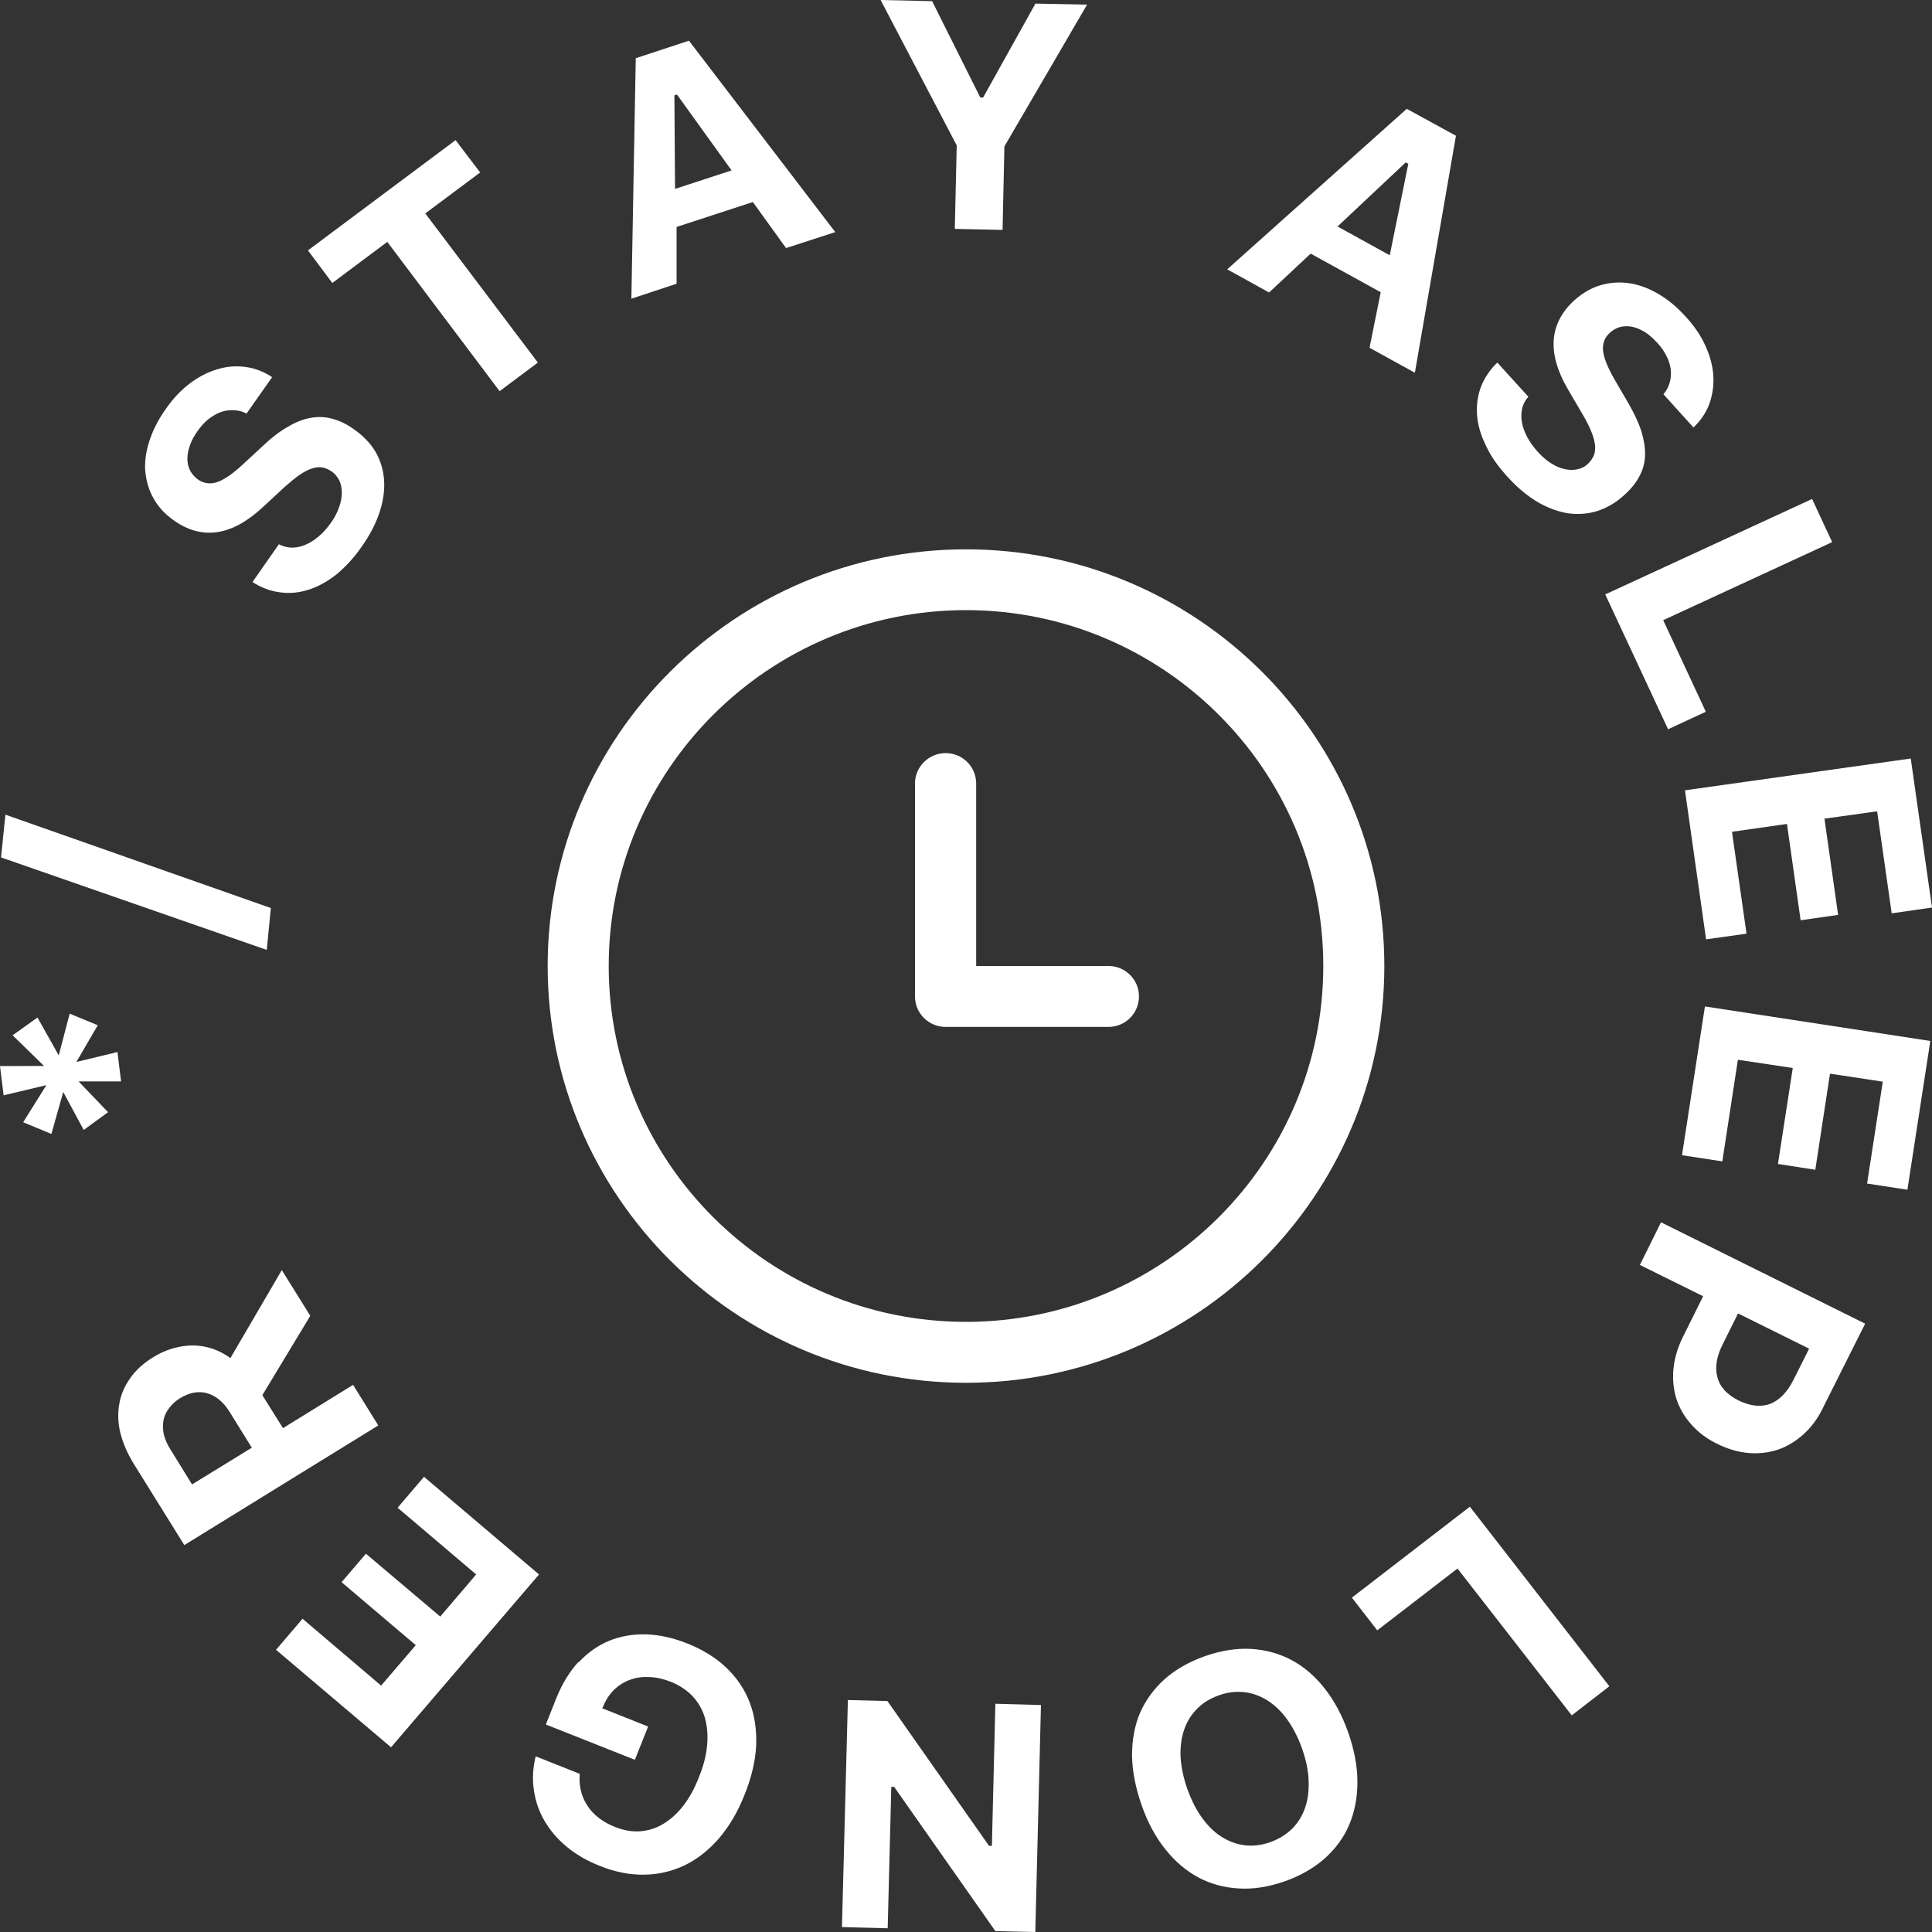 <?xml version="1.0" encoding="UTF-8"?>
<svg id="Capa_2" data-name="Capa 2" xmlns="http://www.w3.org/2000/svg" viewBox="0 0 150 150">
  <rect x="0" y="0" width="150" height="150" fill="#333333" stroke="none"/>
  <defs>
    <style>
      .cls-1 {
        fill: #fff;
      }
    </style>
  </defs>
  <g id="Capa_1-2" data-name="Capa 1">
    <path class="cls-1" d="m21.64,42.25c.33.17.66.26,1.01.27.35,0,.7-.07,1.05-.22.35-.14.7-.36,1.04-.65.34-.28.66-.65.96-1.07.28-.39.48-.78.62-1.18.14-.39.22-.76.22-1.12s-.06-.67-.19-.97c-.15-.28-.34-.53-.62-.72-.23-.15-.47-.26-.72-.3-.24-.04-.52-.01-.81.09-.28.09-.61.26-.94.49-.34.23-.72.55-1.13.91l-1.73,1.6c-2.38,2.22-4.69,2.58-6.88,1.04-.69-.48-1.22-1.05-1.58-1.69-.38-.65-.58-1.36-.66-2.12-.06-.76.05-1.55.32-2.38.27-.83.69-1.66,1.28-2.49.56-.8,1.17-1.45,1.86-1.97.67-.51,1.39-.88,2.13-1.1.72-.22,1.45-.28,2.18-.18.72.09,1.43.36,2.08.79l-1.99,2.83c-.32-.17-.64-.25-.98-.26-.34-.02-.67.02-1.01.14-.32.12-.64.3-.95.54-.32.25-.59.56-.85.92-.28.38-.47.75-.6,1.12-.14.37-.2.71-.2,1.05,0,.33.06.62.21.91.14.27.35.51.61.7.46.31.96.38,1.49.2.53-.18,1.19-.63,1.97-1.35l1.6-1.48c.66-.63,1.31-1.12,1.91-1.46.61-.36,1.2-.6,1.78-.7.57-.1,1.14-.08,1.68.07.56.15,1.13.42,1.68.82.73.51,1.29,1.1,1.69,1.77.38.68.6,1.41.65,2.2.05.79-.07,1.62-.36,2.5-.29.87-.75,1.76-1.4,2.67-.59.86-1.26,1.56-1.94,2.13-.71.55-1.42.95-2.15,1.18-.74.24-1.47.31-2.21.21-.75-.09-1.47-.36-2.16-.8l2.05-2.93Z"/>
    <polygon class="cls-1" points="38.79 30.37 30.07 18.78 25.8 21.97 23.91 19.44 35.37 10.88 37.28 13.39 33.02 16.57 41.76 28.15 38.79 30.37"/>
    <path class="cls-1" d="m58.44,15.69l-5.91,1.93v4.41s-3.51,1.16-3.51,1.16l.34-18.67,4.13-1.36,11.36,14.86-3.82,1.24-2.59-3.59Zm-6.04-1.02l4.4-1.44-4.24-5.89-.2.06.05,7.27Z"/>
    <polygon class="cls-1" points="74.13 17.77 74.28 11.29 68.37 0 72.37 .09 76.11 7.57 76.33 7.57 80.39 .28 84.4 .36 77.98 11.37 77.84 17.85 74.13 17.77"/>
    <path class="cls-1" d="m107.2,22.69l-5.44-3-3.23,3.02-3.25-1.8,13.94-12.46,3.82,2.09-3.19,18.4-3.52-1.94.87-4.32Zm-3.36-5.11l4.06,2.24,1.44-7.1-.2-.11-5.3,4.98Z"/>
    <path class="cls-1" d="m118.67,30.79c-.24.27-.41.58-.49.91-.07.35-.09.7-.02,1.07.06.38.2.76.41,1.16.21.39.49.78.83,1.16.33.36.66.65,1.01.87.35.22.69.38,1.04.45.34.09.68.1.99.03.32-.06.61-.2.85-.43.2-.19.35-.41.45-.64.1-.23.12-.51.1-.81-.04-.3-.12-.65-.28-1.02-.15-.38-.36-.81-.64-1.29l-1.19-2.03c-1.64-2.82-1.46-5.13.53-6.93.63-.55,1.29-.94,2.02-1.15.71-.21,1.47-.26,2.21-.15.76.11,1.51.39,2.26.83.76.44,1.48,1.04,2.16,1.8.65.71,1.16,1.47,1.51,2.25.35.78.56,1.55.6,2.3.05.76-.06,1.48-.3,2.17-.26.7-.67,1.31-1.24,1.85l-2.33-2.58c.23-.27.39-.56.48-.89.1-.33.12-.65.09-1-.04-.35-.14-.69-.32-1.05-.17-.35-.4-.7-.71-1.03-.32-.35-.62-.62-.95-.84-.33-.2-.66-.35-.98-.42-.32-.07-.64-.07-.95,0-.29.08-.58.23-.82.46-.41.36-.58.83-.53,1.39.06.55.35,1.29.88,2.21l1.1,1.89c.45.78.79,1.51,1,2.17.2.68.3,1.29.28,1.87-.02.59-.17,1.13-.45,1.63-.27.51-.66.99-1.18,1.45-.65.6-1.37,1-2.12,1.24-.75.22-1.52.27-2.31.15-.77-.14-1.56-.43-2.36-.91-.78-.48-1.55-1.12-2.29-1.95-.71-.78-1.27-1.56-1.64-2.38-.4-.8-.63-1.58-.69-2.35-.06-.76.04-1.5.29-2.19.27-.7.69-1.34,1.28-1.91l2.41,2.65Z"/>
    <polygon class="cls-1" points="129.51 56.62 124.63 46.15 140.69 38.74 142.25 42.09 129.13 48.15 132.44 55.26 129.51 56.62"/>
    <polygon class="cls-1" points="132.46 72.93 130.82 61.36 148.35 58.89 150 70.46 146.87 70.91 145.74 62.99 141.65 63.56 142.71 71.03 139.8 71.45 138.74 63.97 134.47 64.58 135.6 72.49 132.46 72.93"/>
    <polygon class="cls-1" points="130.59 89.69 132.37 78.14 149.87 80.82 148.09 92.37 144.96 91.89 146.18 83.98 142.08 83.36 140.94 90.82 138.04 90.37 139.19 82.92 134.93 82.28 133.72 90.17 130.59 89.69"/>
    <path class="cls-1" d="m141.52,109.34c-.4.81-.9,1.48-1.5,2.02-.6.54-1.26.94-1.98,1.19-.71.23-1.47.33-2.28.26-.82-.07-1.63-.31-2.46-.72-.81-.4-1.48-.91-2-1.51-.54-.6-.93-1.29-1.16-2.02-.22-.73-.29-1.51-.21-2.33.09-.81.33-1.64.75-2.47l1.55-3.12-4.91-2.43,1.64-3.31,15.85,7.87-3.3,6.58Zm-6.58-7.36l-1.19,2.39c-.48.95-.62,1.81-.41,2.56.2.76.75,1.36,1.66,1.81.9.44,1.73.52,2.45.25.72-.29,1.32-.91,1.8-1.87l1.21-2.41-5.51-2.73Z"/>
    <polygon class="cls-1" points="104.96 124.04 114.12 116.98 124.95 130.92 122.03 133.18 113.16 121.78 106.93 126.58 104.96 124.04"/>
    <path class="cls-1" d="m99.73,146.07c-1.23.43-2.42.62-3.54.55-1.14-.06-2.19-.35-3.14-.85-.96-.52-1.82-1.24-2.57-2.19-.76-.95-1.38-2.09-1.85-3.44-.47-1.35-.72-2.64-.74-3.84,0-1.21.2-2.32.62-3.31.44-1,1.08-1.87,1.92-2.63.85-.75,1.89-1.34,3.13-1.78,1.23-.43,2.42-.62,3.56-.56,1.14.07,2.18.35,3.14.86.95.5,1.82,1.24,2.57,2.19.75.95,1.37,2.09,1.85,3.45.47,1.35.71,2.62.71,3.84s-.22,2.32-.64,3.32c-.42,1-1.08,1.88-1.92,2.63-.86.75-1.9,1.34-3.12,1.77m-1.08-3.06c.67-.24,1.24-.59,1.7-1.05.45-.45.79-1,1-1.63.22-.62.3-1.32.27-2.11-.03-.78-.2-1.6-.51-2.47-.3-.86-.69-1.61-1.14-2.24-.45-.63-.96-1.12-1.52-1.48-.56-.36-1.16-.58-1.81-.66-.64-.07-1.31,0-2,.25-.68.24-1.24.59-1.69,1.05-.45.46-.79,1-1,1.64-.22.63-.3,1.33-.27,2.11.05.77.22,1.59.52,2.46.32.87.69,1.63,1.15,2.25.46.63.96,1.13,1.53,1.48.56.35,1.16.57,1.8.65.64.07,1.31-.01,1.98-.25"/>
    <polygon class="cls-1" points="80.82 132.38 80.38 150 77.28 149.93 69.42 138.73 69.2 138.73 68.92 149.71 65.37 149.62 65.83 131.99 68.9 132.07 76.78 143.3 77.01 143.32 77.28 132.28 80.82 132.38"/>
    <path class="cls-1" d="m44.93,129.06c.69-.74,1.46-1.29,2.34-1.66.87-.36,1.84-.53,2.86-.51,1.03.03,2.1.26,3.24.71,1.21.49,2.24,1.12,3.04,1.9.82.78,1.42,1.69,1.8,2.69.39,1.02.54,2.12.5,3.34-.07,1.21-.36,2.49-.91,3.83-.52,1.32-1.18,2.43-1.97,3.36-.8.92-1.67,1.61-2.65,2.09-.98.47-2.02.72-3.14.74-1.13.02-2.28-.2-3.49-.69-.97-.38-1.81-.87-2.54-1.47-.73-.6-1.29-1.27-1.73-2.01-.43-.74-.71-1.54-.83-2.4-.13-.85-.08-1.73.14-2.62l3.42,1.36c-.07.94.12,1.76.6,2.48.47.72,1.19,1.27,2.15,1.65.66.26,1.32.38,1.94.33.63-.05,1.24-.23,1.79-.57.56-.33,1.08-.8,1.55-1.4.48-.62.88-1.34,1.22-2.22.36-.87.57-1.7.64-2.48.07-.78.01-1.48-.17-2.13-.19-.65-.51-1.2-.95-1.68-.45-.47-1-.84-1.68-1.12-.56-.22-1.11-.35-1.64-.37-.54-.03-1.03.02-1.49.19-.45.15-.85.39-1.22.72-.36.34-.65.74-.86,1.23l-.13.28,3.56,1.42-1.03,2.58-6.91-2.74.83-2.09c.45-1.1,1.01-2.01,1.7-2.77"/>
    <polygon class="cls-1" points="32.92 114.66 41.85 122.24 30.36 135.66 21.43 128.09 23.49 125.68 29.59 130.87 32.28 127.73 26.52 122.84 28.41 120.63 34.18 125.51 36.97 122.24 30.87 117.06 32.92 114.66"/>
    <path class="cls-1" d="m27.42,107.53l1.95,3.14-15.06,9.29-3.92-6.3c-.51-.83-.85-1.63-1.05-2.43-.19-.79-.21-1.55-.07-2.27.12-.71.42-1.37.86-1.99.43-.61,1.03-1.15,1.79-1.61.48-.3.98-.52,1.5-.67.52-.15,1.03-.23,1.55-.23.52,0,1.03.09,1.52.25.49.17.96.41,1.4.73l3.99-6.83,2.21,3.55-3.72,6.16,1.6,2.56,5.46-3.37Zm-7.87,4.87l-1.71-2.76c-.49-.79-1.08-1.28-1.76-1.47-.67-.19-1.37-.06-2.11.39-.35.22-.63.48-.85.78-.23.3-.37.62-.43.95-.06.35-.05.71.03,1.09.1.38.26.76.51,1.15l1.68,2.72,4.64-2.85Z"/>
    <polygon class="cls-1" points="5.41 78.7 7.59 79.6 5.93 82.45 9.12 81.68 9.4 83.96 6.1 83.96 8.39 86.35 6.5 87.73 4.91 84.78 3.99 88.04 1.8 87.13 3.6 84.25 .28 85.04 0 82.77 3.42 82.76 .98 80.38 2.91 79 4.56 81.94 5.41 78.7"/>
    <polygon class="cls-1" points="20.71 73.75 .08 66.57 .42 63.25 21.03 70.5 20.71 73.75"/>
    <path class="cls-1" d="m75,42.65c-17.91,0-32.48,14.51-32.48,32.35s14.57,32.36,32.48,32.36,32.48-14.51,32.48-32.36-14.57-32.35-32.48-32.35m0,59.98c-15.3,0-27.74-12.4-27.74-27.63s12.45-27.63,27.74-27.63,27.74,12.4,27.74,27.63-12.45,27.63-27.74,27.63"/>
    <path class="cls-1" d="m86.06,75h-10.27v-14.17c0-1.3-1.06-2.36-2.37-2.36s-2.38,1.06-2.38,2.36v16.53c0,1.31,1.06,2.37,2.38,2.37h12.64c1.31,0,2.37-1.06,2.37-2.37s-1.06-2.36-2.37-2.36"/>
  </g>
</svg>